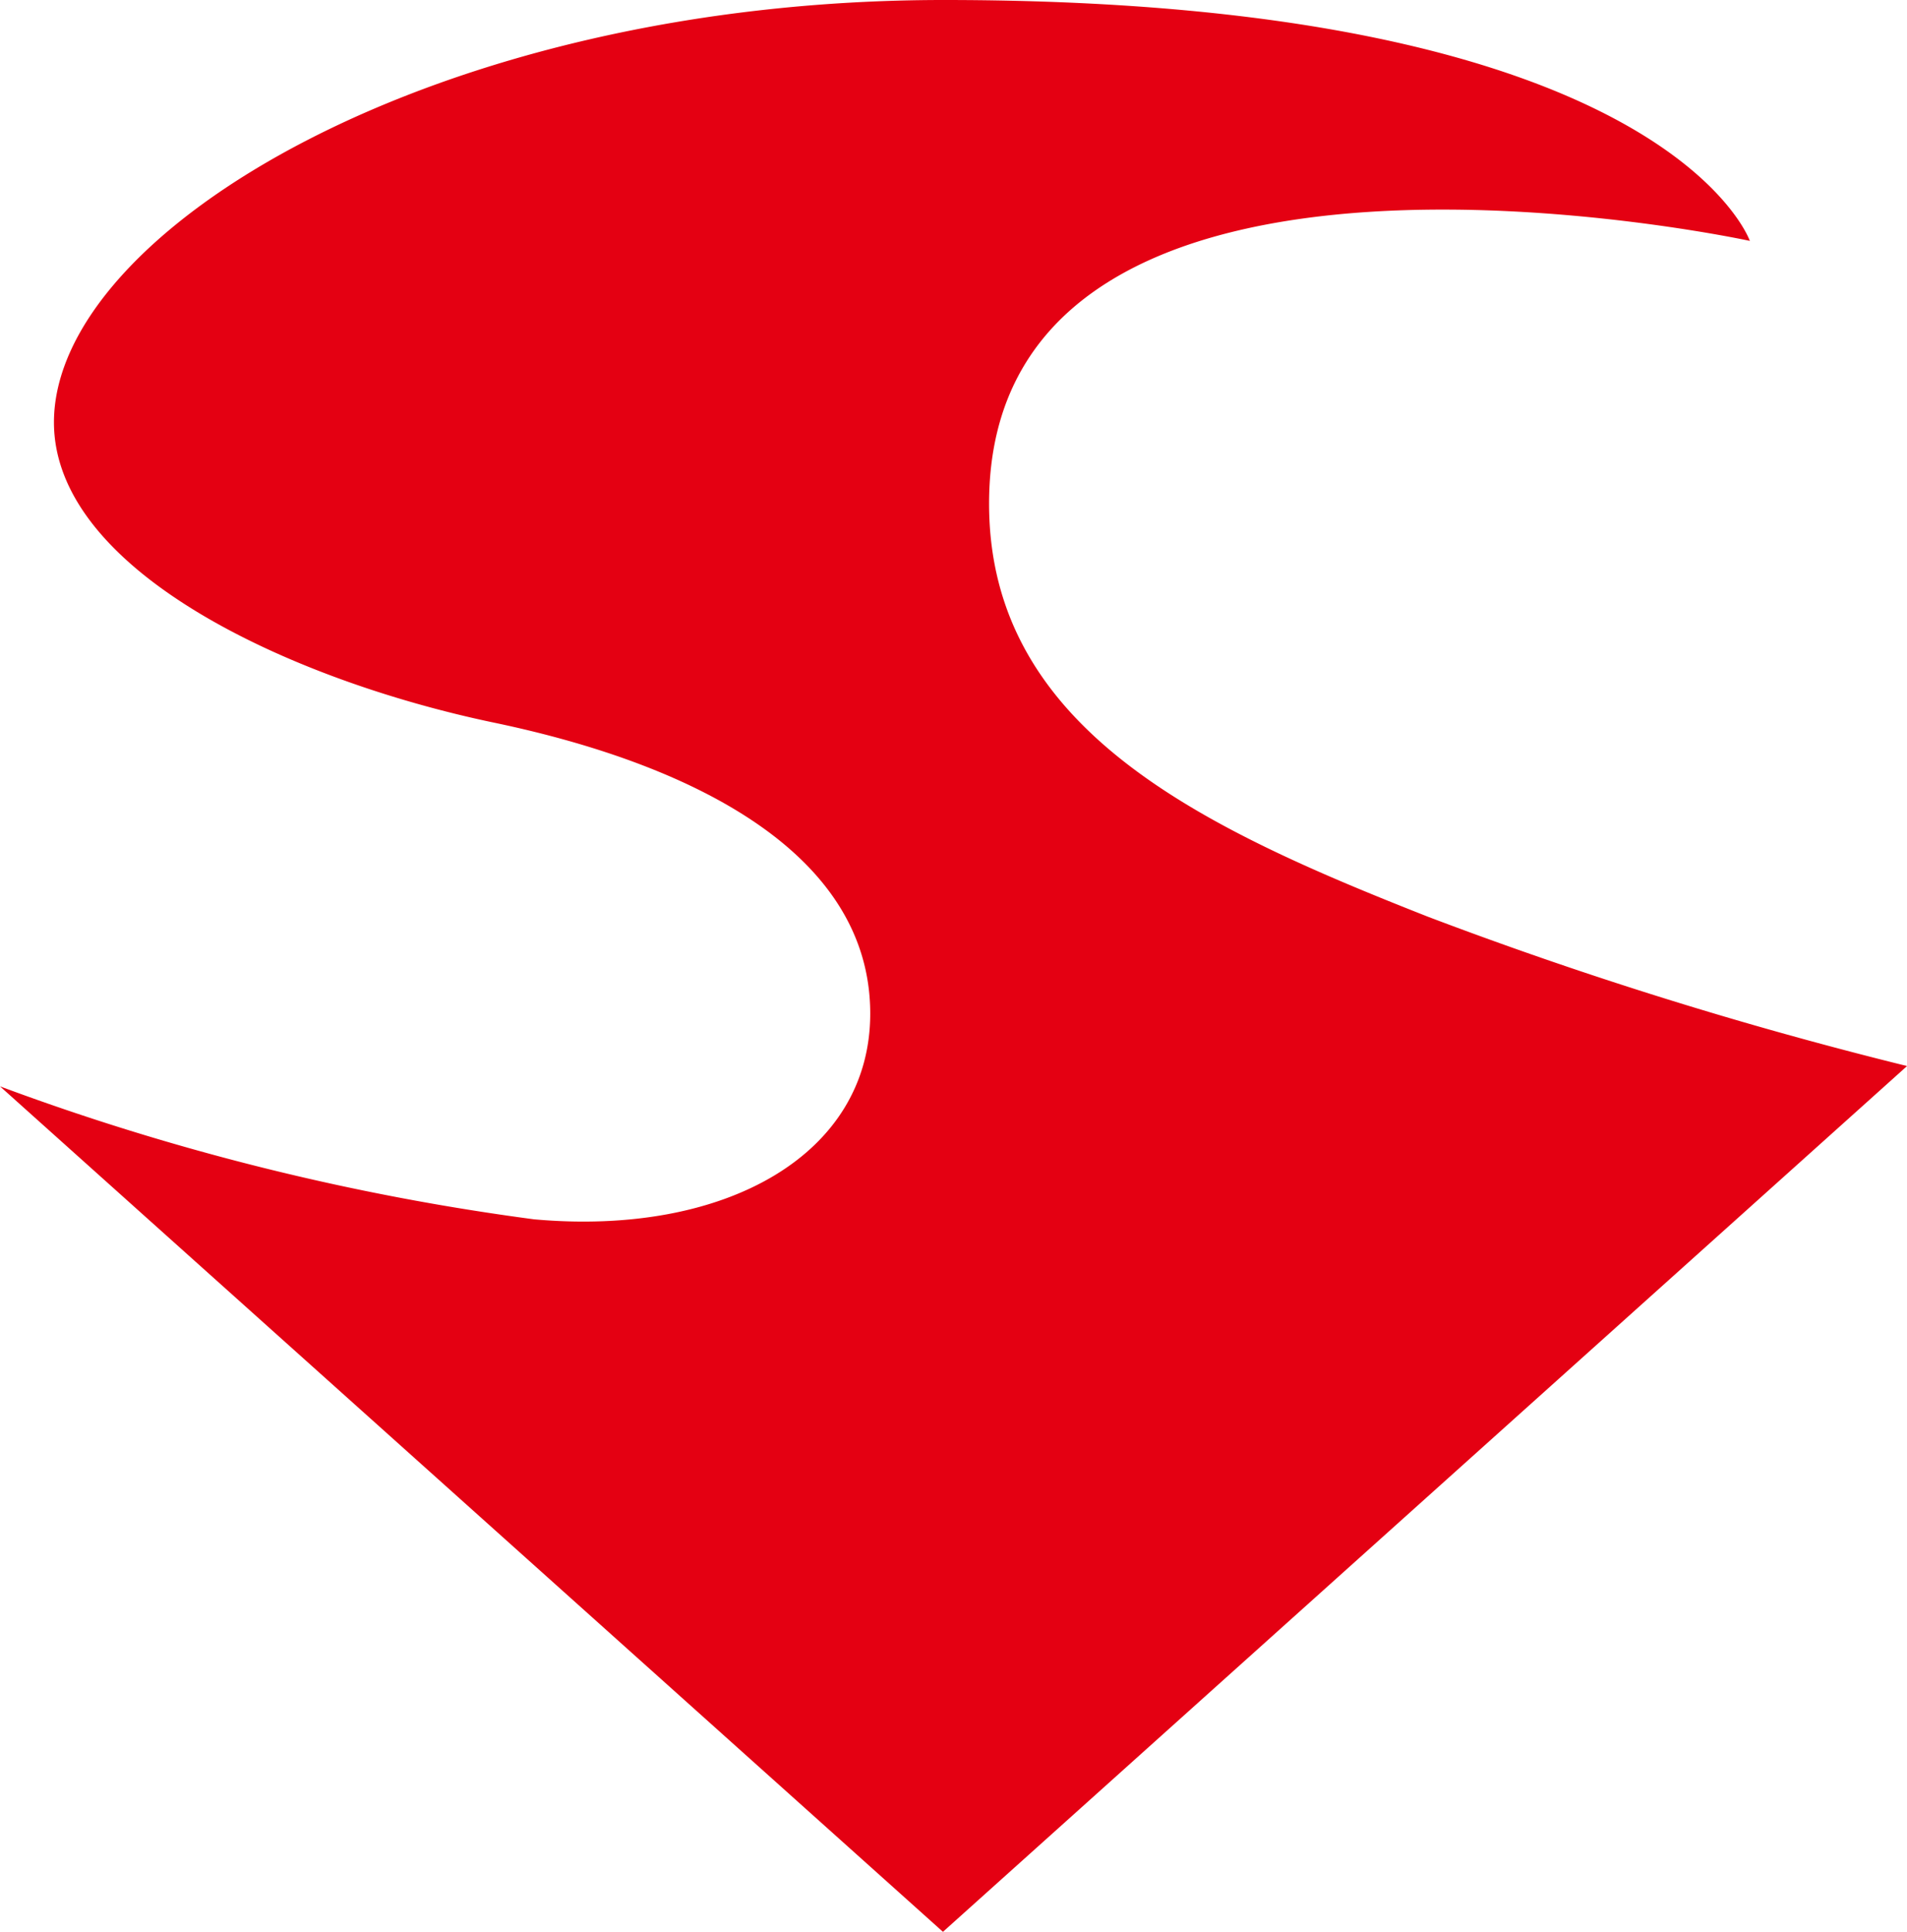 <svg id="_レイヤー_1-2" xmlns="http://www.w3.org/2000/svg" width="24.39" height="24.7" viewBox="0 0 24.39 24.7">
  <path id="パス_29" data-name="パス 29" d="M24.38,13.64,12.06,24.7,0,13.89a31.466,31.466,0,0,0,6.83,1.7c2.45.22,4.3-.83,4.3-2.63,0-2.01-2.18-3.17-4.81-3.72S.69,7.29.69,5.4C.69,2.95,5.59,0,12.07,0c9.24,0,10.31,3.08,10.31,3.08S12.65.97,12.65,6.44c0,2.89,2.74,4.15,5.61,5.28a53.223,53.223,0,0,0,6.13,1.91Z" fill="#e40012"/>
</svg>
